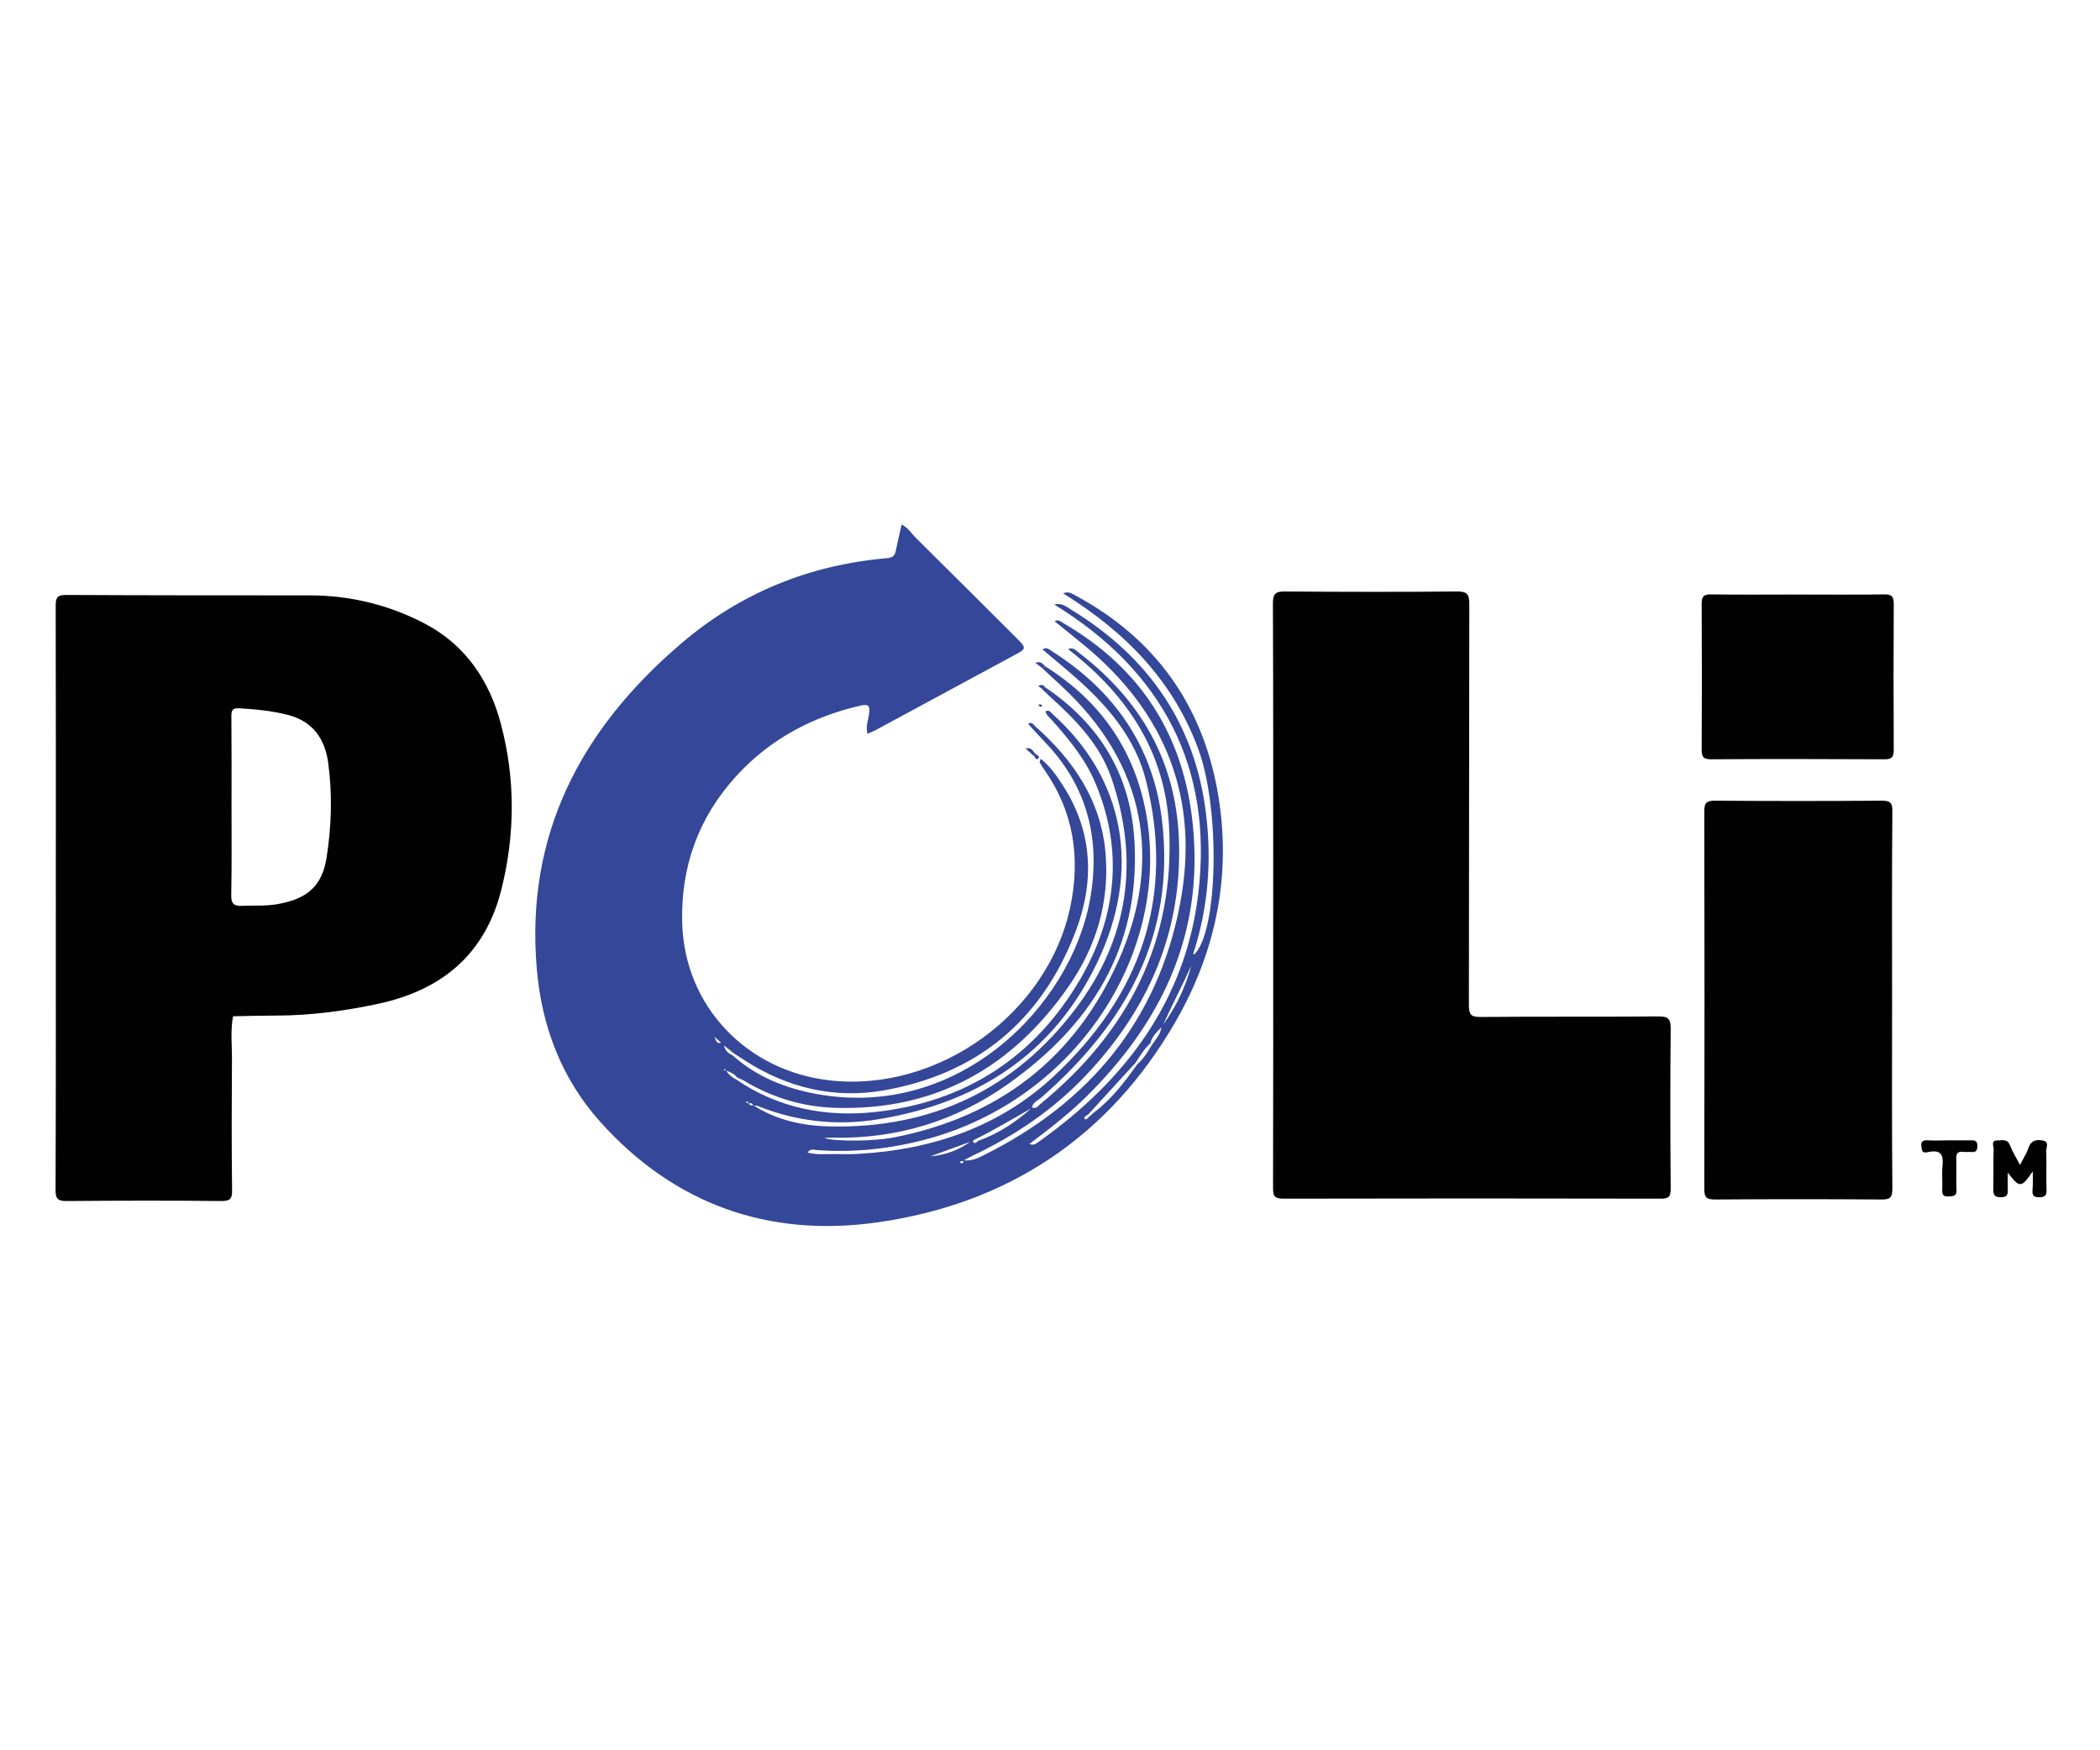 <?xml version="1.0" encoding="utf-8"?>
<!-- Generator: Adobe Illustrator 22.1.0, SVG Export Plug-In . SVG Version: 6.00 Build 0)  -->
<svg xmlns="http://www.w3.org/2000/svg" xmlns:xlink="http://www.w3.org/1999/xlink" version="1.1" id="Слой_1" x="0px" y="0px" viewBox="0 0 1512 564" style="enable-background:new 0 0 1512 564;" xml:space="preserve" width="210" height="175">
<style type="text/css">
	.st0{fill:#344799;}
	.st1{fill:#010101;}
</style>
<g>
	<path class="st0" d="M542.6,447.8c16.7,10.7,35.6,14.7,54.9,15.1c73.4,1.6,133.1-26.7,177.2-85.1c38-50.4,46-106.7,25.3-166.3   c-8.3-23.8-25.8-41.6-44.2-58.2c-1.8-1.7-3.6-3.4-5.4-5.1c0.6-0.5,1.2-1,1.9-1.6c40,26.9,62.3,64.1,64.6,112.6   c3.7,75.8-31.7,131.3-91.6,173.5C688,459,646,471.9,600,471c-2.2,0-4.3,0-6.5,0.3c8.7,2.6,36,2.3,50.3-0.5   c75.7-14.9,130.5-57.3,161.7-127.7c31.7-71.7,19.5-141.3-41.6-197.6c-4.5-4.1-8.9-8.3-13.4-12.4c0.6-0.5,1.2-1,1.9-1.5   c39.1,24.4,63.8,59.1,72.5,104.4c19.3,101.4-50,207.4-158.1,236.2c-25.9,6.9-52.2,9.7-78.9,7.7c-2-0.2-4.5-1.1-6.5,1.8   c6.3,1.7,12.5,1.1,18.5,1.1c6.4,0.1,12.8,0.2,19.1-0.2c52.7-3.1,100.9-19.6,139.7-55.8c62.3-58,87.7-128.9,66.3-213.3   c-7.5-29.4-26.3-52-48.5-71.9c-8.4-7.5-17.2-14.7-25.9-22.1c2.9-2.1,5,0.1,6.8,1.3c44.9,28.4,72.8,68.5,79.2,121.4   c10,83.3-26.3,147.2-87.1,200.1c-2.3,2-5.8,3.1-6.5,6.9c3.1,1.4,4.4-1.1,5.9-2.3c63.2-51.7,97.4-117.1,92.8-200.2   c-3-53.4-29.9-93.8-70.9-126c-0.5-0.4-1-0.9-1.7-1.5c3.6-1.5,5.5,1,7.6,2.6c44.2,33.8,69.8,77.6,72.1,134   c2.7,66.9-22,123.1-67.4,170.8c-23.3,24.5-51,43.2-81.6,57.6c-1.5,0.7-2.8,1.5-5.8,3.1c6.5,0.6,10.5-1.9,14.3-3.7   c76.1-37.8,125.5-97.1,141.4-181.2c14.2-75-10-137.3-69.1-185.9c-7-5.8-14.1-11.4-21.2-17.2c2.3-1.7,4.1,0.1,5.9,1.1   c56,32.4,87,80.7,93.5,145.1c8.1,79.2-22.5,142.9-77.7,197c-6.3,6.2-13.1,11.9-19.9,17.5c-6.5,5.4-13.3,10.3-20,15.5   c2.8,1.3,4.9-0.2,6.9-1.7c62.3-44.2,105.6-101.6,114.7-178.8c10.7-90.4-25.6-159.8-103.7-207.8c5.4-1.5,9.2,1.8,12.8,4.1   c55.1,33.8,88.7,82,96.5,146.9c4.1,34.2,1.4,67.7-9.3,100.5c0,0.1,0.4,0.4,0.6,0.5c17.2-15.6,19.1-103.8,3.3-147.3   c-18.1-49.9-53.1-85.2-97.5-112.7c3.9-1.9,6.6,0.3,9.4,1.8c56.2,30.4,90.2,77.4,101.6,139.9c10.7,58.8-0.4,115-30,166.4   c-47.8,83-120.8,131.4-215,144.7c-78.2,11-146.1-13-199.4-72.5c-27.8-31-42.1-68.8-45.6-110c-8.4-96.9,32-172.8,103.9-234.2   c42.7-36.5,92.5-56.7,148.5-61.5c4.4-0.4,5.5-2.3,6.2-5.8c1.2-5.9,2.6-11.9,4.1-18.4c4.9,2.5,7.4,6.9,10.8,10.2   c23.8,23.6,47.6,47.2,71.3,70.9c8.1,8.1,8.1,8.1-1.8,13.4c-33.1,17.9-66.1,35.7-99.2,53.6c-1.7,0.9-3.4,1.5-5.7,2.5   c-1.4-5.4,0.6-10.1,1.2-14.8c0.7-5.3-0.6-6.7-6-5.5c-34.9,8-65.3,24.1-89.6,50.7c-27.4,30-40.2,65.6-39,106.2   c1.8,59.6,46.4,106,105.8,112.9c78.7,9.1,157.7-48.4,173.7-125.2c7.3-35.2,2.3-68.2-18.6-98.1c-1.3-1.8-2.4-3.6-3.5-5.5   c-0.2-0.3,0.2-1,0.7-2.7c7.1,5.7,11.8,12.7,16.2,19.6c21.6,33.6,22.6,69.6,8.6,105.7C749.5,387.1,703,425.4,636,437   c-35.3,6.1-68.7-1.8-99.1-21.2c-2.8-1.8-5.6-3.6-8.4-5.4c-2.4-1.9-4.8-3.9-7.2-5.8c0.7,3.7,3,5.7,6,7c17.4,15.6,38.3,23.9,60.9,28   c102,18.5,182.4-63,196.5-139.4c7.9-42.7-1.2-81.4-32-113.6c-4.2-4.4-8.2-8.9-12.4-13.4c2.6-2.1,3.6,0.4,4.8,1.4   c27.8,24.6,47.8,53.8,50.9,91.9c2.9,35-6.8,67.2-26.6,95.6c-40.5,58.4-95.8,89.6-168,87.4c-23.6-0.7-45.7-7.4-66-19.7   c-1.4-0.8-3-1.3-4.5-2c-1.8-2.3-4.1-3.7-8.1-5.1c2.5,3.7,4.7,5.1,7.1,6.3c30.4,20.8,64.7,27.4,100.4,23.5   C695.1,445.4,745,413,777.7,357c26.1-44.8,31.6-92.7,10.8-141.7c-7.1-16.7-18.5-30.7-30.5-44.2c-1.9-2.2-4.4-4-5.3-7   c2.9-1.4,3.9,0.8,5.1,1.9c52,46.5,64.3,112.1,32.1,179.1c-31.8,66.2-86.8,101.2-157.9,112.7c-29.5,4.8-58.5,1.6-86.4-9.6   c-1-0.4-2.2-0.2-3.3-0.3c-0.5-1.9-1.9-1.9-3.5-1.5c0.3-1-0.2-1.4-1-1.4c-0.3,0-0.6,0.3-0.9,0.5c0.7,0.3,1.4,0.5,2.1,0.8   C539.8,448,541.3,447.8,542.6,447.8z M783.4,454.4c-1.3,0.7-3.5,1.8-2.5,2.9c1.2,1.5,2.4-0.8,3.6-1.6c0.9-0.8,1.8-1.6,2.7-2.5   c12.9-9.6,22.4-22.1,31.6-35c4.6-4,7.7-9.1,10.7-14.2c2.8-3.9,5.9-7.5,6.8-12.5c-3.4,3.3-6.8,6.6-8,11.4   c-4.4,4.1-7.5,9.3-10.8,14.3c-10.6,11.6-21.2,23.2-31.8,34.7C784.9,452.7,784.2,453.5,783.4,454.4z M704.2,473.3   c14.4-5,26.9-13.3,38.3-23.4c-13.2,7.4-26.1,15.3-39.6,21.9c-0.8,0.8-3.2,0.8-2,2.5C701.7,475.5,703.3,474.4,704.2,473.3z    M857.7,347.2c-6.4,14.3-13.8,28.1-20.2,42.4C846.8,376.7,853.6,362.6,857.7,347.2z M698.5,474c-9.5,3.5-19.1,6.9-28.6,10.4   C680.2,483.6,689.8,480.2,698.5,474z M514.3,398.3c1.2,1.7,1,5.4,4.9,4.3C517.4,401,515.9,399.7,514.3,398.3z M691,488.6   c0.4,0.3,0.8,0.7,1.3,0.8c0.4,0,1.2-0.2,1.3-0.5c0.2-0.9-0.3-1.4-1.2-1C691.8,488,691.4,488.3,691,488.6z M522.4,421.8   c-0.2-0.2-0.4-0.3-0.6-0.5c-0.2,0.3-0.4,0.7-0.5,1c0,0.1,0.3,0.3,0.5,0.5C522,422.5,522.2,422.2,522.4,421.8z"/>
	<path class="st1" d="M40.2,298.3c0-70.1,0.1-140.1-0.1-210.2c0-6,1.2-7.8,7.6-7.8c58.4,0.3,116.9,0.3,175.3,0.3   c29.3,0,57.1,6.9,82.8,20.3c29.4,15.4,46.7,41.2,54.9,72.5c10.4,39.4,10.2,79.4,0.3,118.9c-11.6,46.5-42.7,72.4-88.6,82.3   c-24.4,5.2-49,8.5-74,8.5c-10.2,0-20.4,0.3-30.6,0.5c-2,10.4-0.7,20.8-0.8,31.3c-0.2,31.3-0.3,62.6,0.1,93.9c0.1,6-1.2,7.8-7.6,7.8   c-37.1-0.4-74.2-0.3-111.3,0c-6.4,0.1-8.2-1.4-8.2-8C40.3,438.4,40.2,368.4,40.2,298.3z M166.7,232.6c0,21.3,0.2,42.6-0.2,64   c-0.1,6,2.1,7.7,7.4,7.5c8.6-0.4,17.3,0.3,25.7-1.2c20.1-3.5,32-11.7,35.5-33.2c3.6-22.8,4.3-45.8,1.2-68.6   c-2.3-16.9-10.8-29.7-28.8-34.4c-11.6-3-23.3-4.1-35.2-4.8c-4.9-0.3-5.8,1.4-5.7,6C166.8,189.4,166.7,211,166.7,232.6z"/>
	<path class="st1" d="M916.7,296.6c0-70.1,0.1-140.1-0.2-210.2c0-6.9,1.8-8.7,8.7-8.6c41.3,0.3,82.5,0.4,123.8,0   c7.6-0.1,8.9,2.2,8.9,9.3c-0.2,96.1-0.1,192.2-0.3,288.3c0,6.7,1.2,8.8,8.4,8.7c42.7-0.4,85.3,0,128-0.4c7.6-0.1,8.9,2.2,8.9,9.2   c-0.4,38.2-0.3,76.4,0,114.7c0,5.7-1.2,7.4-7.2,7.3c-90.6-0.2-181.1-0.2-271.7,0c-6.8,0-7.4-2.4-7.4-8   C916.8,436.8,916.7,366.7,916.7,296.6z"/>
	<path class="st1" d="M1362.3,372.3c0,45.2-0.2,90.3,0.2,135.5c0,6.5-1.8,7.7-7.8,7.7c-39.9-0.3-79.8-0.3-119.7,0   c-6.1,0-7.9-1.2-7.9-7.7c0.2-90.6,0.2-181.2,0-271.8c0-6.5,2-7.6,7.9-7.6c39.9,0.3,79.8,0.3,119.7,0c6,0,7.9,1.2,7.8,7.6   C1362.1,281.5,1362.3,326.9,1362.3,372.3z"/>
	<path class="st1" d="M1294.3,80c20.8,0,41.5,0.2,62.3-0.1c5.5-0.1,7,1.6,6.9,7c-0.2,34.9-0.2,69.8,0,104.7c0,5.3-1.2,7.1-6.9,7   c-41.5-0.2-83.1-0.3-124.6,0c-5.7,0-6.8-1.8-6.8-7c0.2-34.9,0.2-69.8,0-104.7c0-5.2,1.1-7.1,6.7-7C1252.7,80.2,1273.5,80,1294.3,80   z"/>
	<path class="st1" d="M1463.6,495.2c-8.2,12.1-9.5,12.2-18,0.9c0,4.6-0.1,8,0,11.4c0.1,3.5,0.4,6.3-4.9,6.4   c-5.4,0.1-5.6-2.5-5.5-6.6c0.2-9.4-0.1-18.8,0.2-28.2c0.1-2.1-2.2-6.2,2.8-6.1c3.3,0,7.1-1.4,9,3.5c1.8,4.6,4.4,8.8,7.2,14.1   c2.4-4.7,4.8-8.4,6.2-12.4c1.9-5.6,6.1-6,10.5-5.1c4.5,0.9,2.1,4.9,2.2,7.4c0.3,9.4-0.1,18.8,0.2,28.2c0.1,4.1-1.3,5.1-5.2,5.2   c-4.3,0.1-5.2-1.7-4.9-5.4C1463.8,504.6,1463.6,500.7,1463.6,495.2z"/>
	<path class="st1" d="M1403.6,472.9c5.2,0,10.5,0.1,15.7,0c3.1-0.1,4.4,0.7,4.4,4.1c0,3.2-1,4.6-4.2,4.3c-1.9-0.2-3.9,0.2-5.8-0.1   c-3.9-0.5-5.3,0.9-5.2,5c0.3,7.4-0.2,14.9,0.2,22.4c0.2,4.6-2.4,4.5-5.7,4.7c-3.7,0.2-4.8-1.1-4.6-4.7c0.3-5.8-0.4-11.7,0.2-17.4   c0.8-7.6-1-11.5-9.5-10c-1.7,0.3-4.9,1.5-5.4-1.8c-0.4-3-1.6-6.9,4.2-6.5C1393.1,473.2,1398.3,472.9,1403.6,472.9z"/>
	<path class="st0" d="M744.3,196.2c-1.8-1.6-3.6-3.3-5.9-5.4c4.4-1.2,5.3,2.3,7.3,4C745.3,195.3,744.8,195.7,744.3,196.2z"/>
	<path class="st0" d="M750.6,133.1c-1.6-1.2-3.2-2.4-5.1-3.9c3.6-1.5,5.2,0.6,6.9,2.3C751.8,132.1,751.2,132.6,750.6,133.1z"/>
	<path class="st0" d="M750.5,148.1c-1-0.8-2-1.5-3-2.3c1.8-1,3.4-1,4.9,0.7C751.8,147.1,751.2,147.6,750.5,148.1z"/>
	<path class="st0" d="M750.5,160c-0.6,0.4-1.1,1-1.3,0.9c-0.6-0.3-1-0.8-1.6-1.2c0.4-0.3,0.9-0.8,1.2-0.7   C749.4,159,749.9,159.5,750.5,160z"/>
	<path class="st0" d="M745.8,194.8c1.2,0.8,3.2,1.9,1.7,3.3c-1.7,1.5-2.2-1-3.1-2C744.8,195.7,745.3,195.3,745.8,194.8z"/>
</g>
</svg>
